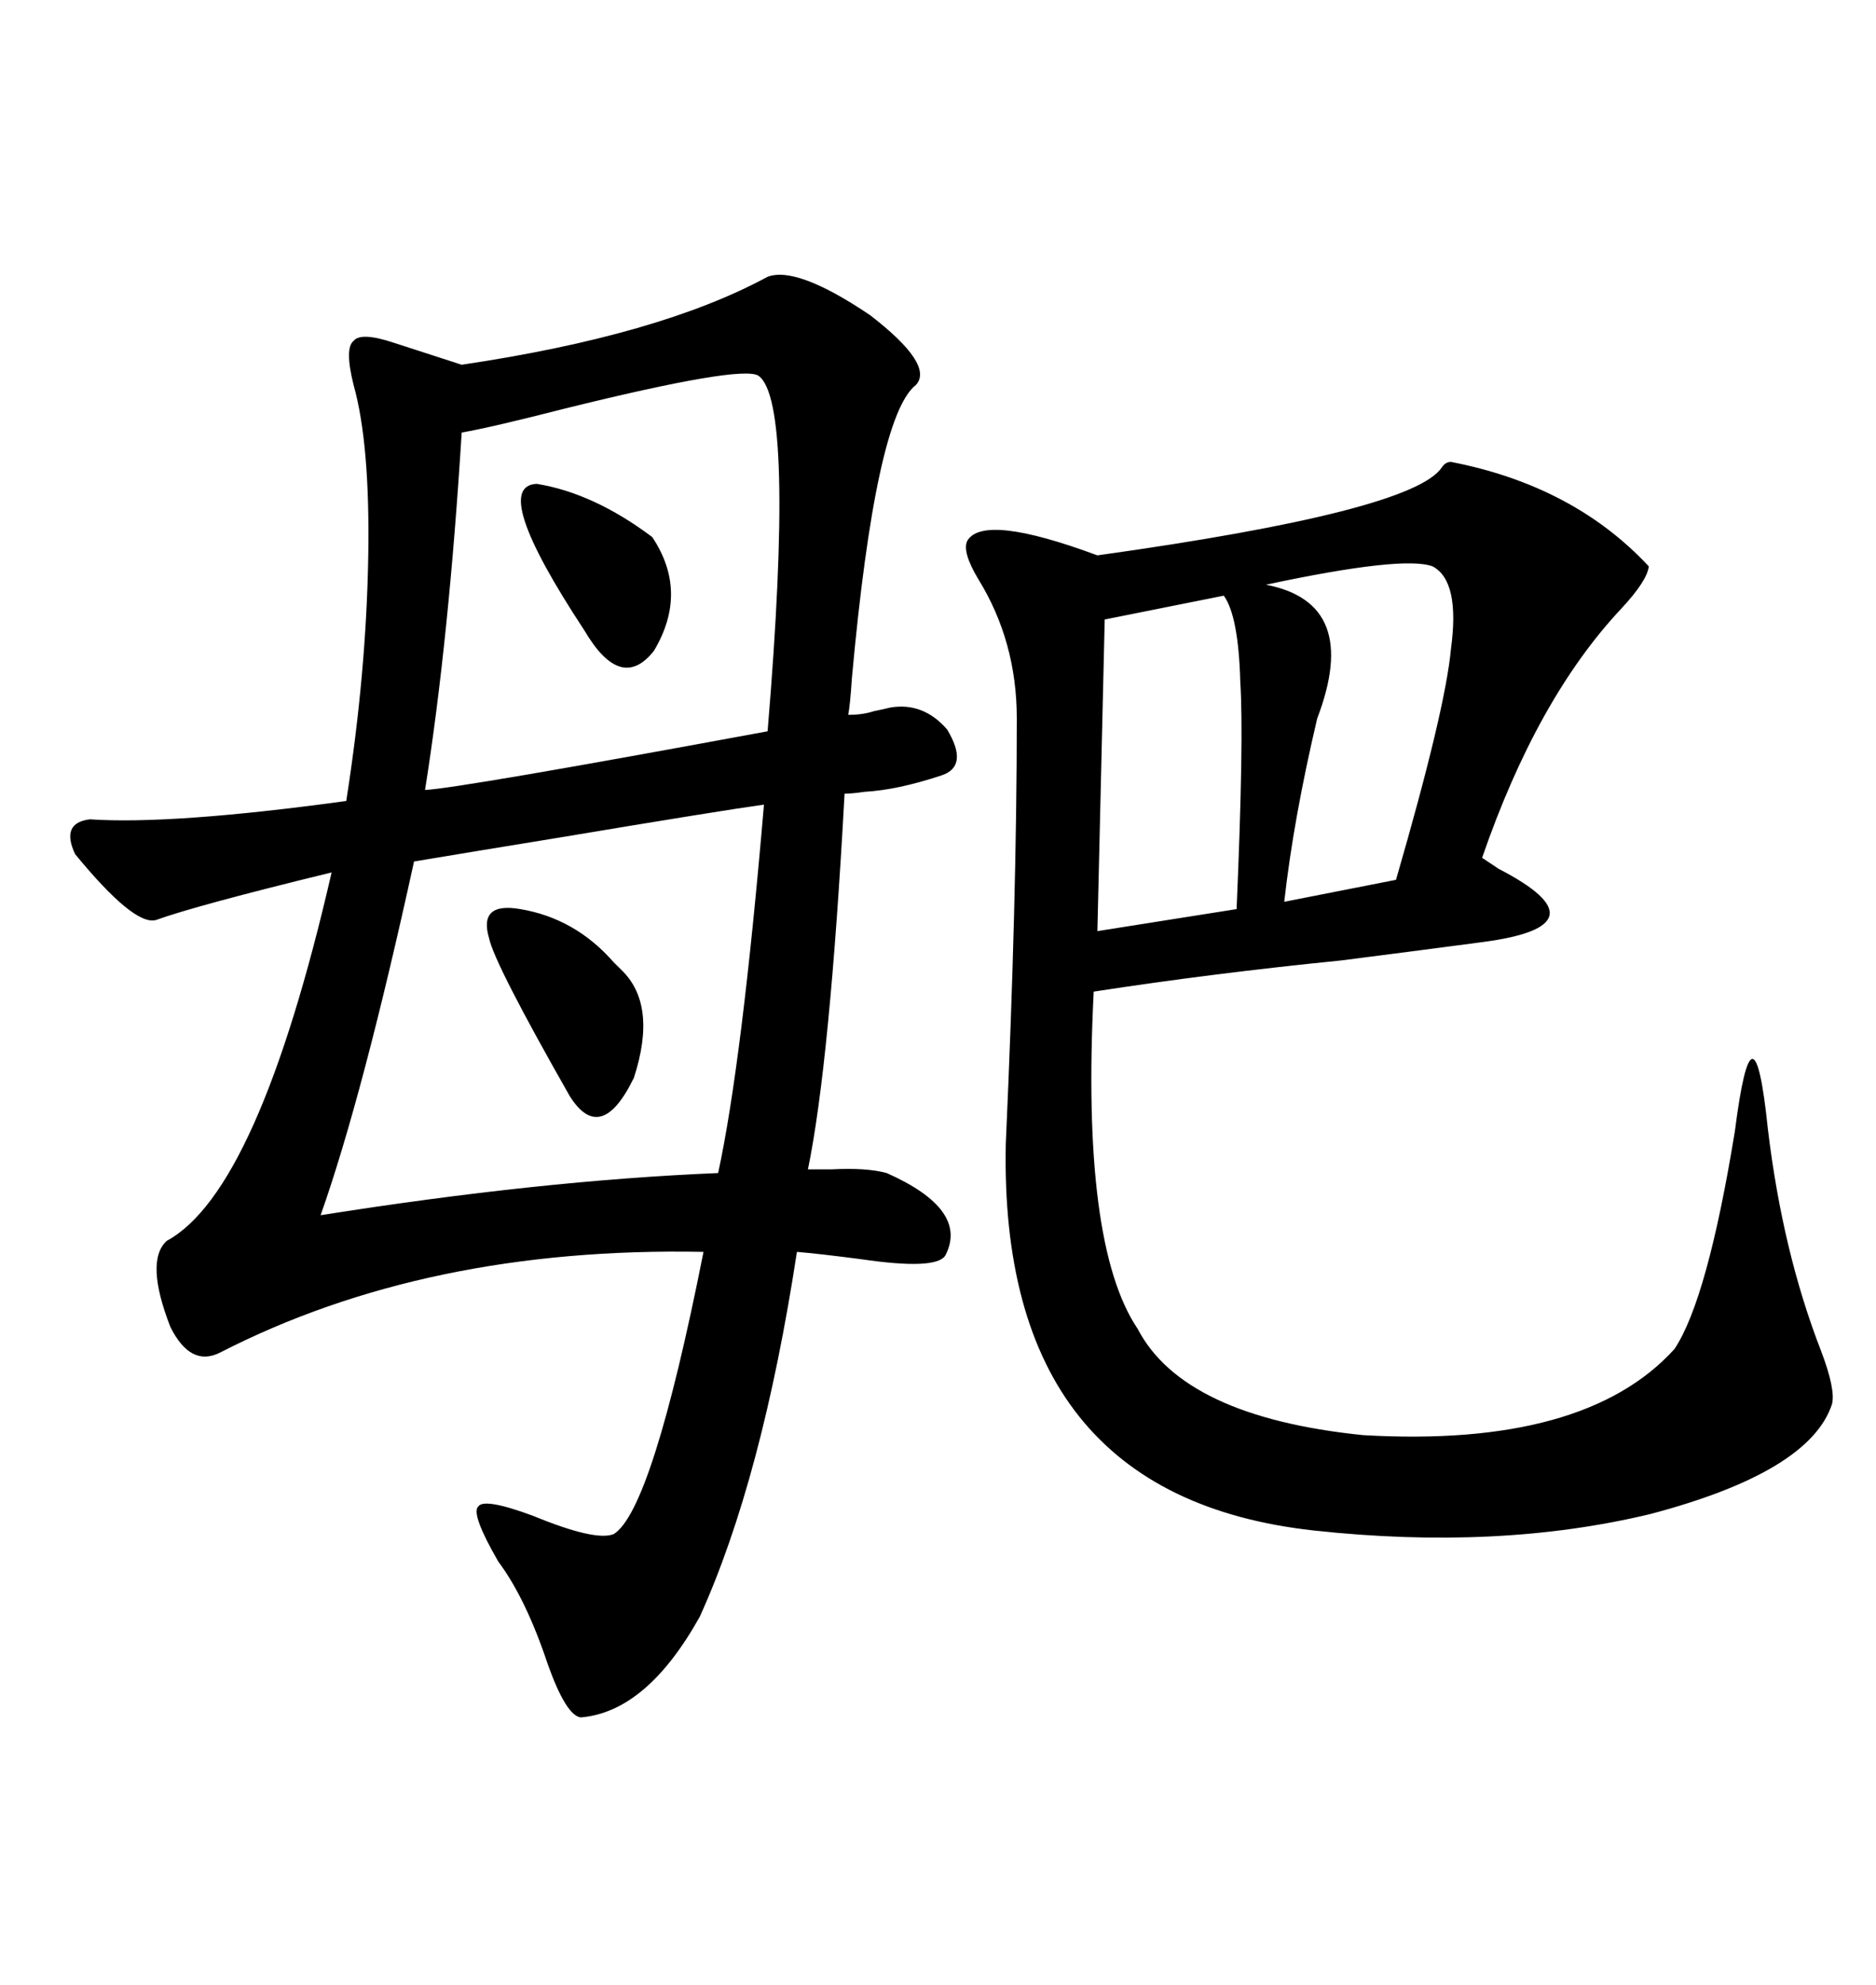 <svg xmlns="http://www.w3.org/2000/svg" xmlns:xlink="http://www.w3.org/1999/xlink" width="300" height="317.285"><path d="M122.75 44.24L122.75 44.24Q127.44 42.48 139.16 50.39L139.16 50.39Q149.41 58.30 146.48 61.52L146.48 61.52Q140.04 66.50 136.23 108.40L136.23 108.40Q135.94 112.79 135.64 114.26L135.64 114.26Q137.99 114.26 139.75 113.67L139.75 113.67Q141.21 113.38 142.38 113.09L142.38 113.09Q147.66 112.21 151.46 116.60L151.46 116.60Q154.98 122.46 150.59 123.93L150.59 123.93Q143.55 126.27 138.28 126.56L138.28 126.56Q136.23 126.86 135.06 126.86L135.06 126.86Q132.71 169.92 129.20 186.91L129.20 186.91Q130.66 186.91 133.01 186.91L133.01 186.91Q138.57 186.62 141.80 187.50L141.80 187.50Q154.98 193.36 151.17 200.68L151.17 200.68Q149.71 203.03 137.70 201.27L137.70 201.27Q130.96 200.39 127.44 200.10L127.44 200.10Q121.88 236.43 111.91 258.40L111.91 258.40Q103.42 273.63 92.87 274.51L92.87 274.51Q90.53 274.22 87.60 266.02L87.60 266.02Q84.08 255.47 79.69 249.61L79.69 249.61Q75.29 241.99 76.46 240.82L76.46 240.82Q77.34 239.36 85.25 242.29L85.25 242.29Q95.21 246.39 98.14 245.21L98.14 245.21Q104.30 241.41 112.50 200.10L112.50 200.10Q68.26 199.22 35.16 216.21L35.16 216.21Q30.47 218.55 27.25 212.11L27.25 212.11Q23.14 201.56 26.66 198.34L26.66 198.34Q41.31 190.43 53.03 139.45L53.03 139.45Q31.35 144.73 24.90 147.07L24.90 147.07Q21.39 147.95 12.01 136.52L12.01 136.52Q9.67 131.54 14.36 130.96L14.36 130.96Q27.54 131.84 55.37 128.03L55.37 128.03Q58.59 107.52 58.89 88.77L58.89 88.77Q59.18 70.90 56.54 61.52L56.54 61.52Q55.08 55.66 56.54 54.49L56.54 54.49Q57.71 53.03 62.99 54.79L62.99 54.79L73.83 58.30Q105.47 53.61 122.75 44.24ZM232.03 73.83L232.03 73.83Q251.66 77.64 263.67 90.53L263.67 90.53Q263.38 92.87 259.28 97.27L259.28 97.27Q245.80 111.62 237.01 137.11L237.01 137.11Q237.89 137.70 239.65 138.87L239.65 138.87Q257.23 147.95 237.01 150.59L237.01 150.59Q228.22 151.76 214.45 153.52L214.45 153.52Q193.95 155.57 174.90 158.50L174.90 158.50Q172.85 198.93 181.93 212.40L181.93 212.40Q189.26 226.46 217.97 229.39L217.97 229.39Q253.42 231.45 267.77 215.63L267.77 215.63Q273.05 207.71 277.44 180.76L277.44 180.76Q280.37 157.91 282.71 180.47L282.71 180.47Q285.06 200.10 291.21 215.92L291.21 215.92Q293.55 222.07 292.97 224.41L292.97 224.41Q289.45 235.25 263.96 241.99L263.96 241.99Q239.65 247.85 210.06 244.63L210.06 244.63Q159.67 239.06 160.84 182.81L160.84 182.81Q162.60 143.85 162.60 114.84L162.60 114.84Q162.60 102.54 156.45 92.58L156.45 92.58Q153.81 88.18 154.69 86.43L154.69 86.43Q157.32 82.03 175.49 88.77L175.49 88.77Q225.88 81.74 230.57 74.71L230.57 74.71Q231.15 73.83 232.03 73.83ZM122.17 128.61L122.17 128.61Q115.72 129.49 89.36 133.89L89.36 133.89Q75 136.23 66.21 137.70L66.21 137.70Q58.01 175.20 51.27 194.24L51.27 194.24Q86.43 188.67 114.84 187.50L114.84 187.50Q118.65 169.92 122.17 128.61ZM121.29 60.06L121.29 60.06Q118.65 58.30 90.23 65.33L90.23 65.33Q78.81 68.26 73.83 69.14L73.83 69.14Q71.78 102.25 67.97 126.27L67.97 126.27Q73.54 125.98 122.75 116.89L122.75 116.89Q127.15 64.16 121.29 60.06ZM195.70 95.21L195.70 95.21L176.66 99.02L175.49 148.83L197.75 145.31Q198.93 118.07 198.34 108.98L198.34 108.98Q198.05 98.44 195.70 95.21ZM229.10 90.53L229.10 90.53Q224.41 88.77 202.44 93.46L202.44 93.46Q217.68 96.39 210.64 114.84L210.64 114.84Q206.84 130.96 205.37 144.14L205.37 144.14L223.24 140.63Q231.15 113.38 232.03 103.71L232.03 103.71Q233.50 92.87 229.10 90.53ZM83.20 145.31L83.20 145.31Q91.99 146.78 98.14 153.81L98.14 153.81Q99.02 154.69 99.32 154.98L99.32 154.98Q105.18 160.55 101.37 172.27L101.37 172.27Q96.09 183.11 91.11 175.20L91.11 175.20Q79.10 154.10 78.22 150L78.22 150Q76.46 144.14 83.20 145.31ZM85.84 77.34L85.84 77.34Q94.92 78.81 104.30 85.84L104.30 85.84Q110.16 94.63 104.59 104.00L104.59 104.00Q99.32 110.74 93.46 100.78L93.46 100.78Q78.22 77.64 85.84 77.34Z"/></svg>